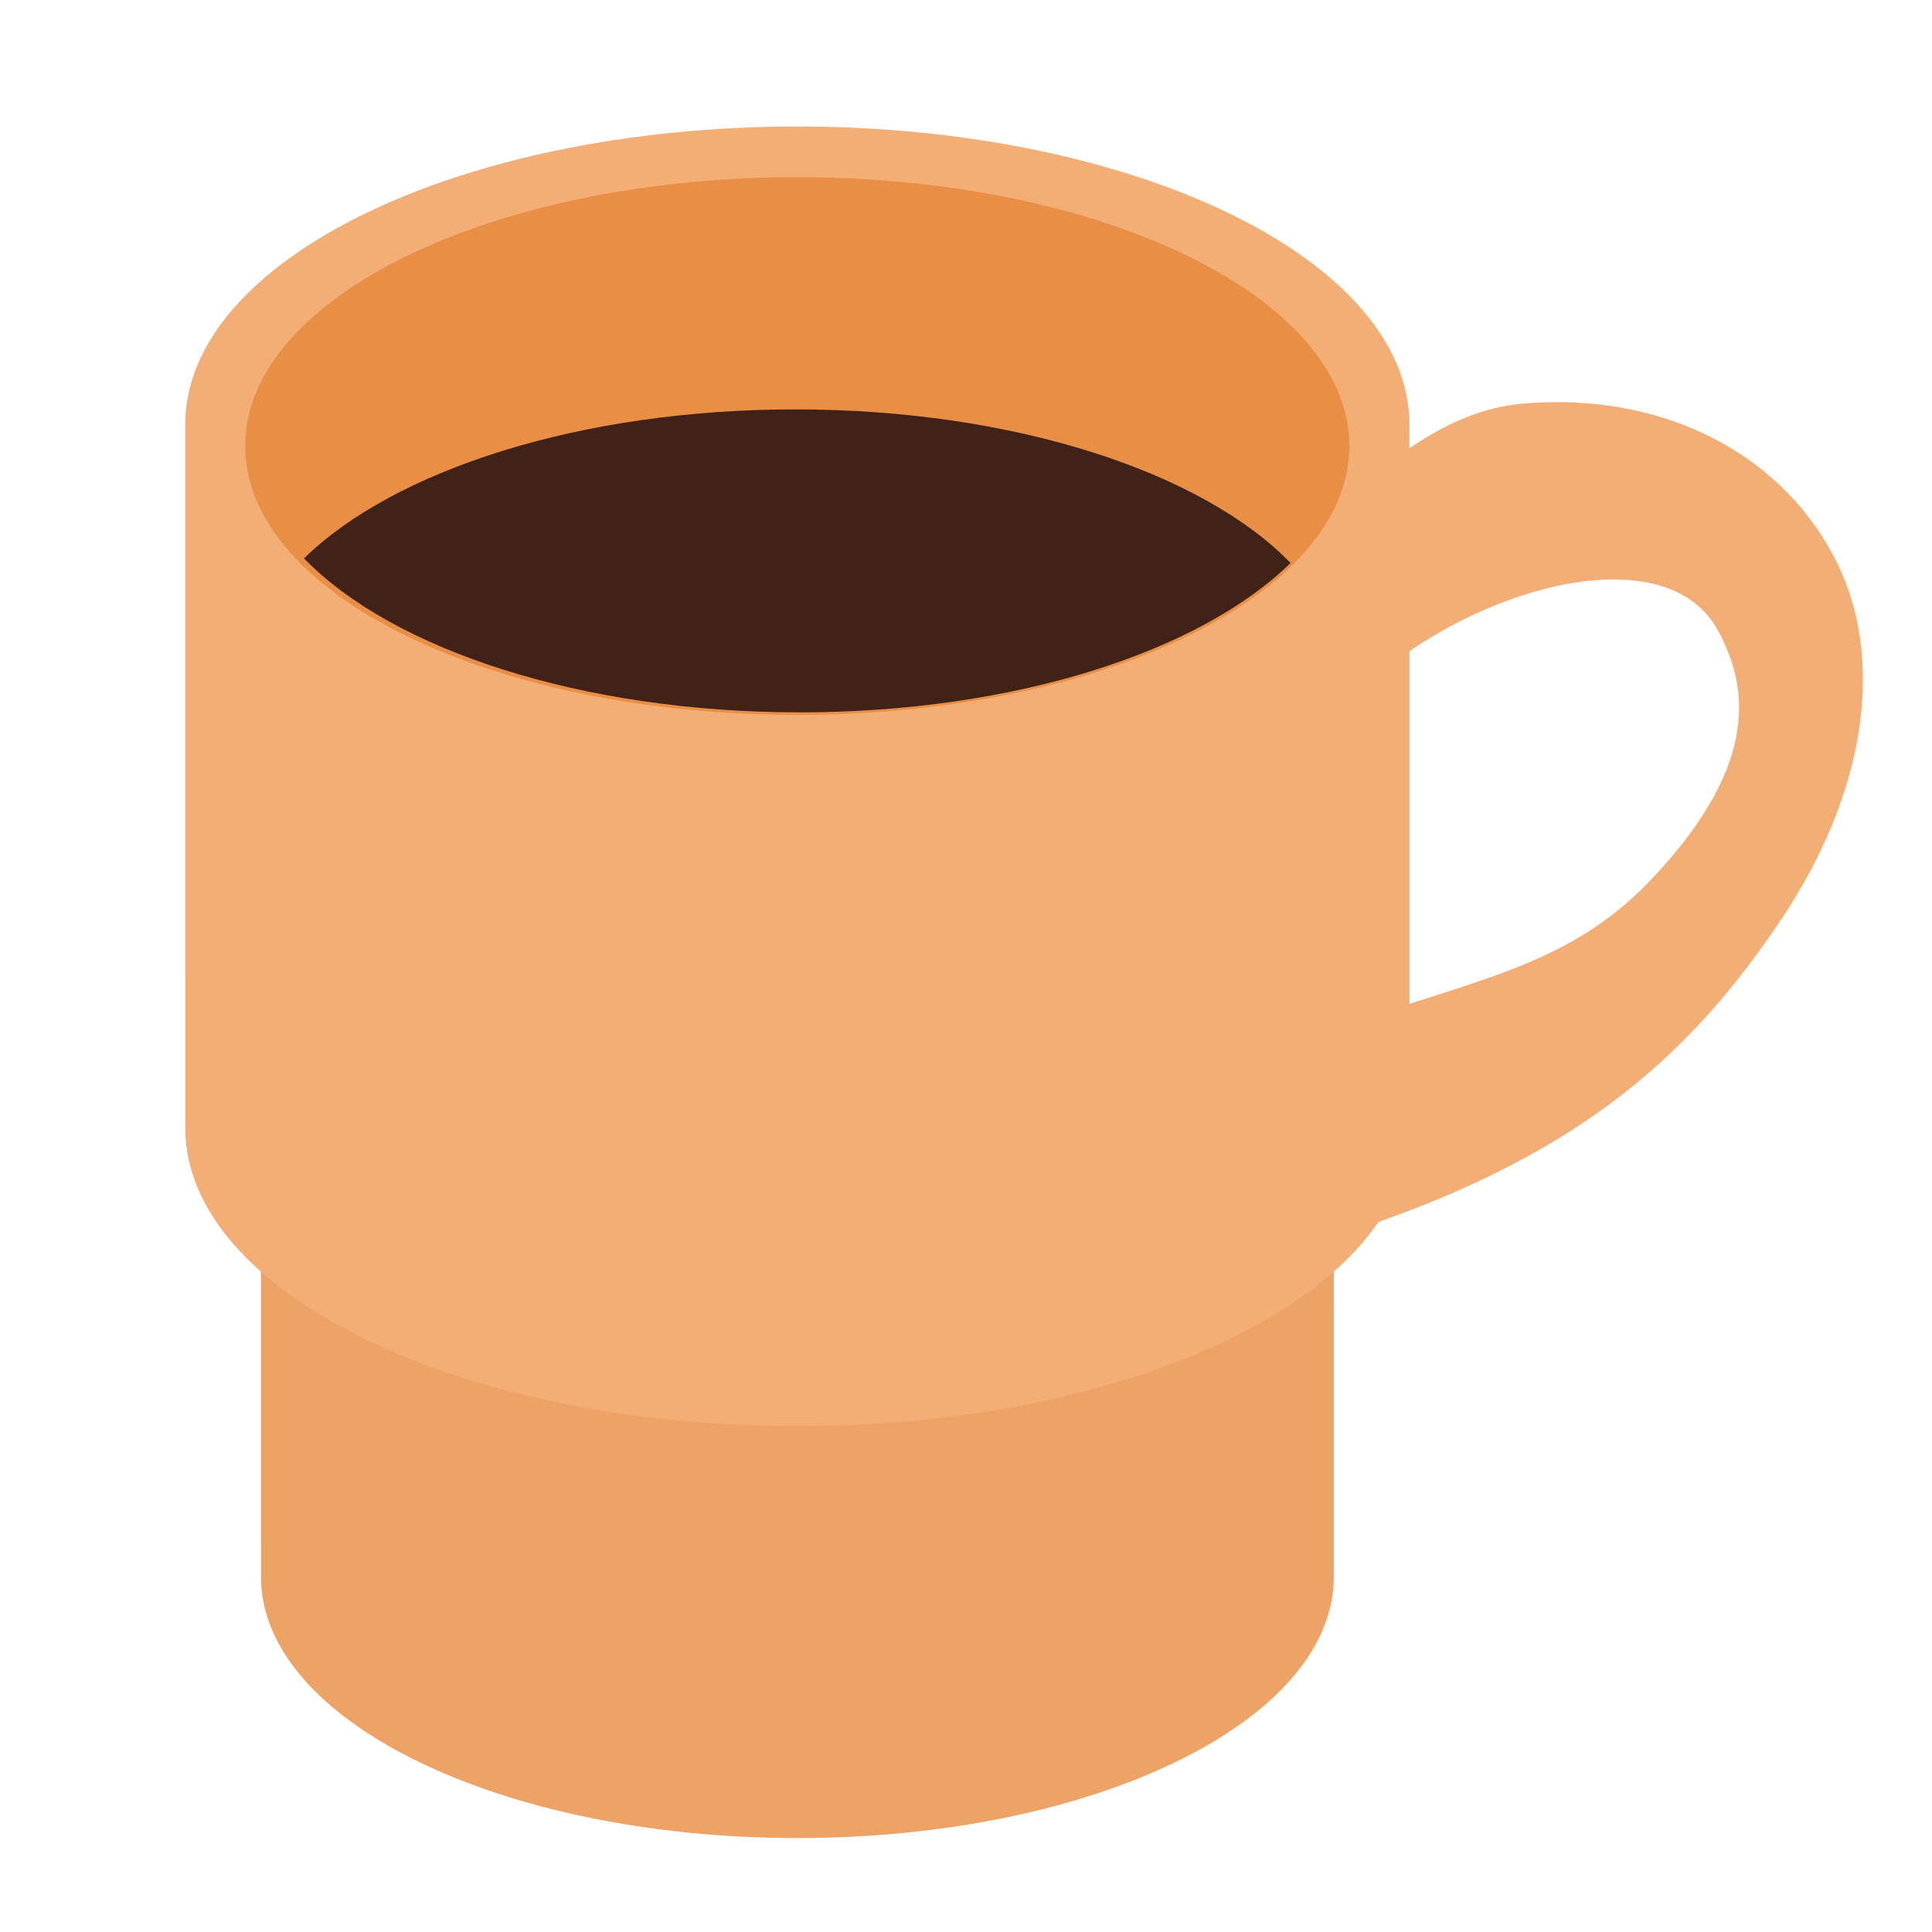 <?xml version="1.0" encoding="UTF-8"?>
<!DOCTYPE svg PUBLIC "-//W3C//DTD SVG 1.1//EN" "http://www.w3.org/Graphics/SVG/1.1/DTD/svg11.dtd">
<!-- Created by kotohokisha (https://kotohokisha.com/) -->
<svg stroke-miterlimit="10" style="fill-rule:nonzero;clip-rule:evenodd;stroke-linecap:round;stroke-linejoin:round;" version="1.1" viewBox="0 0 283.5 283.5" width="500px" height="500px" xml:space="preserve" xmlns="http://www.w3.org/2000/svg" xmlns:xlink="http://www.w3.org/1999/xlink">
<defs/>
<g id="layer-1">
<g opacity="0">
<path d="M116.984 90.249C73.508 90.249 38.285 107.417 38.285 128.588L38.293 231.374C38.293 252.545 73.516 269.713 116.992 269.713C160.468 269.713 195.719 252.545 195.719 231.374L195.711 128.588C195.711 107.417 160.46 90.249 116.984 90.249Z" fill="#f4e582" fill-rule="nonzero" opacity="1" stroke="none"/>
<path d="M223.522 59.218C211.935 60.221 203.768 68.015 192.731 76.428C188.326 79.786 184.881 88.616 188.239 93.021C191.598 97.426 198.507 102.135 202.775 98.604C218.308 85.755 244.767 78.741 252.166 92.665C256.146 100.154 258.874 111.519 242.376 128.972C229.632 142.454 215.544 143.694 192.157 152.261C186.956 154.166 185.154 168.957 187.059 174.158C188.964 179.36 194.658 181.889 199.907 180.121C232.754 169.055 248.575 153.998 261.346 134.95C273.731 116.48 276.967 96.469 269.055 81.581C260.579 65.633 242.833 57.547 223.522 59.218Z" fill="#faea7f" fill-rule="nonzero" opacity="1" stroke="none"/>
<path d="M116.981 18.566C67.371 18.566 27.177 38.156 27.177 62.315L27.187 165.517C27.187 189.676 67.38 209.266 116.99 209.266C166.601 209.266 206.826 189.676 206.826 165.517L206.817 62.315C206.817 38.156 166.591 18.566 116.981 18.566Z" fill="#faea7f" fill-rule="nonzero" opacity="1" stroke="none"/>
<path d="M35.976 65.451C35.976 59.941 38.296 54.694 42.486 49.931C54.864 35.858 83.563 26 116.99 26C161.733 26 198.005 43.663 198.005 65.451C198.005 87.24 161.733 104.903 116.99 104.903C72.247 104.903 35.976 87.24 35.976 65.451Z" fill="#edd958" fill-rule="nonzero" opacity="1" stroke="none"/>
<path d="M116.683 60.075C85.045 60.075 57.814 69.023 44.609 81.937C57.516 95.249 85.12 104.527 117.354 104.527C149.038 104.527 176.189 95.554 189.372 82.608C176.454 69.311 148.896 60.075 116.683 60.075Z" fill="#402217" fill-rule="nonzero" opacity="1" stroke="none"/>
</g>
<g opacity="0">
<path d="M116.984 90.249C73.508 90.249 38.285 107.417 38.285 128.588L38.293 231.374C38.293 252.545 73.516 269.713 116.992 269.713C160.468 269.713 195.719 252.545 195.719 231.374L195.711 128.588C195.711 107.417 160.46 90.249 116.984 90.249Z" fill="#e7e7e7" fill-rule="nonzero" opacity="1" stroke="none"/>
<path d="M223.522 59.218C211.935 60.221 203.768 68.015 192.731 76.428C188.326 79.786 184.881 88.616 188.239 93.021C191.598 97.426 198.507 102.135 202.775 98.604C218.308 85.755 244.767 78.741 252.166 92.665C256.146 100.154 258.874 111.519 242.376 128.972C229.632 142.454 215.544 143.694 192.157 152.261C186.956 154.166 185.154 168.957 187.059 174.158C188.964 179.36 194.658 181.889 199.907 180.121C232.754 169.055 248.575 153.998 261.346 134.95C273.731 116.48 276.967 96.469 269.055 81.581C260.579 65.633 242.833 57.547 223.522 59.218Z" fill="#eeeeee" fill-rule="nonzero" opacity="1" stroke="none"/>
<path d="M116.981 18.566C67.371 18.566 27.177 38.156 27.177 62.315L27.187 165.517C27.187 189.676 67.38 209.266 116.99 209.266C166.601 209.266 206.826 189.676 206.826 165.517L206.817 62.315C206.817 38.156 166.591 18.566 116.981 18.566Z" fill="#eeeeee" fill-rule="nonzero" opacity="1" stroke="none"/>
<path d="M35.976 65.451C35.976 59.941 38.296 54.694 42.486 49.931C54.864 35.858 83.563 26 116.99 26C161.733 26 198.005 43.663 198.005 65.451C198.005 87.24 161.733 104.903 116.99 104.903C72.247 104.903 35.976 87.24 35.976 65.451Z" fill="#dfdad0" fill-rule="nonzero" opacity="1" stroke="none"/>
<path d="M116.683 60.075C85.045 60.075 57.814 69.023 44.609 81.937C57.516 95.249 85.12 104.527 117.354 104.527C149.038 104.527 176.189 95.554 189.372 82.608C176.454 69.311 148.896 60.075 116.683 60.075Z" fill="#402217" fill-rule="nonzero" opacity="1" stroke="none"/>
</g>
<g opacity="0">
<path d="M116.984 90.249C73.508 90.249 38.285 107.417 38.285 128.588L38.293 231.374C38.293 252.545 73.516 269.713 116.992 269.713C160.468 269.713 195.719 252.545 195.719 231.374L195.711 128.588C195.711 107.417 160.46 90.249 116.984 90.249Z" fill="#ece1cd" fill-rule="nonzero" opacity="1" stroke="none"/>
<path d="M223.522 59.218C211.935 60.221 203.768 68.015 192.731 76.428C188.326 79.786 184.881 88.616 188.239 93.021C191.598 97.426 198.507 102.135 202.775 98.604C218.308 85.755 244.767 78.741 252.166 92.665C256.146 100.154 258.874 111.519 242.376 128.972C229.632 142.454 215.544 143.694 192.157 152.261C186.956 154.166 185.154 168.957 187.059 174.158C188.964 179.36 194.658 181.889 199.907 180.121C232.754 169.055 248.575 153.998 261.346 134.95C273.731 116.48 276.967 96.469 269.055 81.581C260.579 65.633 242.833 57.547 223.522 59.218Z" fill="#f4e6cd" fill-rule="nonzero" opacity="1" stroke="none"/>
<path d="M116.981 18.566C67.371 18.566 27.177 38.156 27.177 62.315L27.187 165.517C27.187 189.676 67.38 209.266 116.99 209.266C166.601 209.266 206.826 189.676 206.826 165.517L206.817 62.315C206.817 38.156 166.591 18.566 116.981 18.566Z" fill="#f4e6cd" fill-rule="nonzero" opacity="1" stroke="none"/>
<path d="M35.976 65.451C35.976 59.941 38.296 54.694 42.486 49.931C54.864 35.858 83.563 26 116.99 26C161.733 26 198.005 43.663 198.005 65.451C198.005 87.24 161.733 104.903 116.99 104.903C72.247 104.903 35.976 87.24 35.976 65.451Z" fill="#d4c4a8" fill-rule="nonzero" opacity="1" stroke="none"/>
<path d="M116.683 60.075C85.045 60.075 57.814 69.023 44.609 81.937C57.516 95.249 85.12 104.527 117.354 104.527C149.038 104.527 176.189 95.554 189.372 82.608C176.454 69.311 148.896 60.075 116.683 60.075Z" fill="#402217" fill-rule="nonzero" opacity="1" stroke="none"/>
</g>
<g opacity="0">
<path d="M116.984 90.249C73.508 90.249 38.285 107.417 38.285 128.588L38.293 231.374C38.293 252.545 73.516 269.713 116.992 269.713C160.468 269.713 195.719 252.545 195.719 231.374L195.711 128.588C195.711 107.417 160.46 90.249 116.984 90.249Z" fill="#a6e3dd" fill-rule="nonzero" opacity="1" stroke="none"/>
<path d="M223.522 59.218C211.935 60.221 203.768 68.015 192.731 76.428C188.326 79.786 184.881 88.616 188.239 93.021C191.598 97.426 198.507 102.135 202.775 98.604C218.308 85.755 244.767 78.741 252.166 92.665C256.146 100.154 258.874 111.519 242.376 128.972C229.632 142.454 215.544 143.694 192.157 152.261C186.956 154.166 185.154 168.957 187.059 174.158C188.964 179.36 194.658 181.889 199.907 180.121C232.754 169.055 248.575 153.998 261.346 134.95C273.731 116.48 276.967 96.469 269.055 81.581C260.579 65.633 242.833 57.547 223.522 59.218Z" fill="#b8e9e4" fill-rule="nonzero" opacity="1" stroke="none"/>
<path d="M116.981 18.566C67.371 18.566 27.177 38.156 27.177 62.315L27.187 165.517C27.187 189.676 67.38 209.266 116.99 209.266C166.601 209.266 206.826 189.676 206.826 165.517L206.817 62.315C206.817 38.156 166.591 18.566 116.981 18.566Z" fill="#b8e9e4" fill-rule="nonzero" opacity="1" stroke="none"/>
<path d="M35.976 65.451C35.976 59.941 38.296 54.694 42.486 49.931C54.864 35.858 83.563 26 116.99 26C161.733 26 198.005 43.663 198.005 65.451C198.005 87.24 161.733 104.903 116.99 104.903C72.247 104.903 35.976 87.24 35.976 65.451Z" fill="#9cd6d1" fill-rule="nonzero" opacity="1" stroke="none"/>
<path d="M116.683 60.075C85.045 60.075 57.814 69.023 44.609 81.937C57.516 95.249 85.12 104.527 117.354 104.527C149.038 104.527 176.189 95.554 189.372 82.608C176.454 69.311 148.896 60.075 116.683 60.075Z" fill="#402217" fill-rule="nonzero" opacity="1" stroke="none"/>
</g>
<g opacity="1">
<path d="M116.984 90.249C73.508 90.249 38.285 107.417 38.285 128.588L38.293 231.374C38.293 252.545 73.516 269.713 116.992 269.713C160.468 269.713 195.719 252.545 195.719 231.374L195.711 128.588C195.711 107.417 160.46 90.249 116.984 90.249Z" fill="#eda266" fill-rule="nonzero" opacity="1" stroke="none"/>
<path d="M223.522 59.218C211.935 60.221 203.768 68.015 192.731 76.428C188.326 79.786 184.881 88.616 188.239 93.021C191.598 97.426 198.507 102.135 202.775 98.604C218.308 85.755 244.767 78.741 252.166 92.665C256.146 100.154 258.874 111.519 242.376 128.972C229.632 142.454 215.544 143.694 192.157 152.261C186.956 154.166 185.154 168.957 187.059 174.158C188.964 179.36 194.658 181.889 199.907 180.121C232.754 169.055 248.575 153.998 261.346 134.95C273.731 116.48 276.967 96.469 269.055 81.581C260.579 65.633 242.833 57.547 223.522 59.218Z" fill="#f3ae76" fill-rule="nonzero" opacity="1" stroke="none"/>
<path d="M116.981 18.566C67.371 18.566 27.177 38.156 27.177 62.315L27.187 165.517C27.187 189.676 67.38 209.266 116.99 209.266C166.601 209.266 206.826 189.676 206.826 165.517L206.817 62.315C206.817 38.156 166.591 18.566 116.981 18.566Z" fill="#f3ae76" fill-rule="nonzero" opacity="1" stroke="none"/>
<path d="M35.976 65.451C35.976 59.941 38.296 54.694 42.486 49.931C54.864 35.858 83.563 26 116.99 26C161.733 26 198.005 43.663 198.005 65.451C198.005 87.24 161.733 104.903 116.99 104.903C72.247 104.903 35.976 87.24 35.976 65.451Z" fill="#e98e45" fill-rule="nonzero" opacity="1" stroke="none"/>
<path d="M116.683 60.075C85.045 60.075 57.814 69.023 44.609 81.937C57.516 95.249 85.12 104.527 117.354 104.527C149.038 104.527 176.189 95.554 189.372 82.608C176.454 69.311 148.896 60.075 116.683 60.075Z" fill="#402217" fill-rule="nonzero" opacity="1" stroke="none"/>
</g>
<g opacity="0">
<path d="M116.984 90.249C73.508 90.249 38.285 107.417 38.285 128.588L38.293 231.374C38.293 252.545 73.516 269.713 116.992 269.713C160.468 269.713 195.719 252.545 195.719 231.374L195.711 128.588C195.711 107.417 160.46 90.249 116.984 90.249Z" fill="#b2d4f7" fill-rule="nonzero" opacity="1" stroke="none"/>
<path d="M223.522 59.218C211.935 60.221 203.768 68.015 192.731 76.428C188.326 79.786 184.881 88.616 188.239 93.021C191.598 97.426 198.507 102.135 202.775 98.604C218.308 85.755 244.767 78.741 252.166 92.665C256.146 100.154 258.874 111.519 242.376 128.972C229.632 142.454 215.544 143.694 192.157 152.261C186.956 154.166 185.154 168.957 187.059 174.158C188.964 179.36 194.658 181.889 199.907 180.121C232.754 169.055 248.575 153.998 261.346 134.95C273.731 116.48 276.967 96.469 269.055 81.581C260.579 65.633 242.833 57.547 223.522 59.218Z" fill="#bddbfa" fill-rule="nonzero" opacity="1" stroke="none"/>
<path d="M116.981 18.566C67.371 18.566 27.177 38.156 27.177 62.315L27.187 165.517C27.187 189.676 67.38 209.266 116.99 209.266C166.601 209.266 206.826 189.676 206.826 165.517L206.817 62.315C206.817 38.156 166.591 18.566 116.981 18.566Z" fill="#bddbfa" fill-rule="nonzero" opacity="1" stroke="none"/>
<path d="M35.976 65.451C35.976 59.941 38.296 54.694 42.486 49.931C54.864 35.858 83.563 26 116.99 26C161.733 26 198.005 43.663 198.005 65.451C198.005 87.24 161.733 104.903 116.99 104.903C72.247 104.903 35.976 87.24 35.976 65.451Z" fill="#a4ccf4" fill-rule="nonzero" opacity="1" stroke="none"/>
<path d="M116.683 60.075C85.045 60.075 57.814 69.023 44.609 81.937C57.516 95.249 85.12 104.527 117.354 104.527C149.038 104.527 176.189 95.554 189.372 82.608C176.454 69.311 148.896 60.075 116.683 60.075Z" fill="#402217" fill-rule="nonzero" opacity="1" stroke="none"/>
</g>
<g opacity="0">
<path d="M116.984 90.249C73.508 90.249 38.285 107.417 38.285 128.588L38.293 231.374C38.293 252.545 73.516 269.713 116.992 269.713C160.468 269.713 195.719 252.545 195.719 231.374L195.711 128.588C195.711 107.417 160.46 90.249 116.984 90.249Z" fill="#fad9db" fill-rule="nonzero" opacity="1" stroke="none"/>
<path d="M223.522 59.218C211.935 60.221 203.768 68.015 192.731 76.428C188.326 79.786 184.881 88.616 188.239 93.021C191.598 97.426 198.507 102.135 202.775 98.604C218.308 85.755 244.767 78.741 252.166 92.665C256.146 100.154 258.874 111.519 242.376 128.972C229.632 142.454 215.544 143.694 192.157 152.261C186.956 154.166 185.154 168.957 187.059 174.158C188.964 179.36 194.658 181.889 199.907 180.121C232.754 169.055 248.575 153.998 261.346 134.95C273.731 116.48 276.967 96.469 269.055 81.581C260.579 65.633 242.833 57.547 223.522 59.218Z" fill="#ffdddd" fill-rule="nonzero" opacity="1" stroke="none"/>
<path d="M116.981 18.566C67.371 18.566 27.177 38.156 27.177 62.315L27.187 165.517C27.187 189.676 67.38 209.266 116.99 209.266C166.601 209.266 206.826 189.676 206.826 165.517L206.817 62.315C206.817 38.156 166.591 18.566 116.981 18.566Z" fill="#ffdddd" fill-rule="nonzero" opacity="1" stroke="none"/>
<path d="M35.976 65.451C35.976 59.941 38.296 54.694 42.486 49.931C54.864 35.858 83.563 26 116.99 26C161.733 26 198.005 43.663 198.005 65.451C198.005 87.24 161.733 104.903 116.99 104.903C72.247 104.903 35.976 87.24 35.976 65.451Z" fill="#eabdb8" fill-rule="nonzero" opacity="1" stroke="none"/>
<path d="M116.683 60.075C85.045 60.075 57.814 69.023 44.609 81.937C57.516 95.249 85.12 104.527 117.354 104.527C149.038 104.527 176.189 95.554 189.372 82.608C176.454 69.311 148.896 60.075 116.683 60.075Z" fill="#402217" fill-rule="nonzero" opacity="1" stroke="none"/>
</g>
<g opacity="0">
<path d="M116.984 90.249C73.508 90.249 38.285 107.417 38.285 128.588L38.293 231.374C38.293 252.545 73.516 269.713 116.992 269.713C160.468 269.713 195.719 252.545 195.719 231.374L195.711 128.588C195.711 107.417 160.46 90.249 116.984 90.249Z" fill="#e2e7a0" fill-rule="nonzero" opacity="1" stroke="none"/>
<path d="M223.522 59.218C211.935 60.221 203.768 68.015 192.731 76.428C188.326 79.786 184.881 88.616 188.239 93.021C191.598 97.426 198.507 102.135 202.775 98.604C218.308 85.755 244.767 78.741 252.166 92.665C256.146 100.154 258.874 111.519 242.376 128.972C229.632 142.454 215.544 143.694 192.157 152.261C186.956 154.166 185.154 168.957 187.059 174.158C188.964 179.36 194.658 181.889 199.907 180.121C232.754 169.055 248.575 153.998 261.346 134.95C273.731 116.48 276.967 96.469 269.055 81.581C260.579 65.633 242.833 57.547 223.522 59.218Z" fill="#e7ed92" fill-rule="nonzero" opacity="1" stroke="none"/>
<path d="M116.981 18.566C67.371 18.566 27.177 38.156 27.177 62.315L27.187 165.517C27.187 189.676 67.38 209.266 116.99 209.266C166.601 209.266 206.826 189.676 206.826 165.517L206.817 62.315C206.817 38.156 166.591 18.566 116.981 18.566Z" fill="#e7ed92" fill-rule="nonzero" opacity="1" stroke="none"/>
<path d="M35.976 65.451C35.976 59.941 38.296 54.694 42.486 49.931C54.864 35.858 83.563 26 116.99 26C161.733 26 198.005 43.663 198.005 65.451C198.005 87.24 161.733 104.903 116.99 104.903C72.247 104.903 35.976 87.24 35.976 65.451Z" fill="#ced57d" fill-rule="nonzero" opacity="1" stroke="none"/>
<path d="M116.683 60.075C85.045 60.075 57.814 69.023 44.609 81.937C57.516 95.249 85.12 104.527 117.354 104.527C149.038 104.527 176.189 95.554 189.372 82.608C176.454 69.311 148.896 60.075 116.683 60.075Z" fill="#402217" fill-rule="nonzero" opacity="1" stroke="none"/>
</g>
</g>
</svg>
